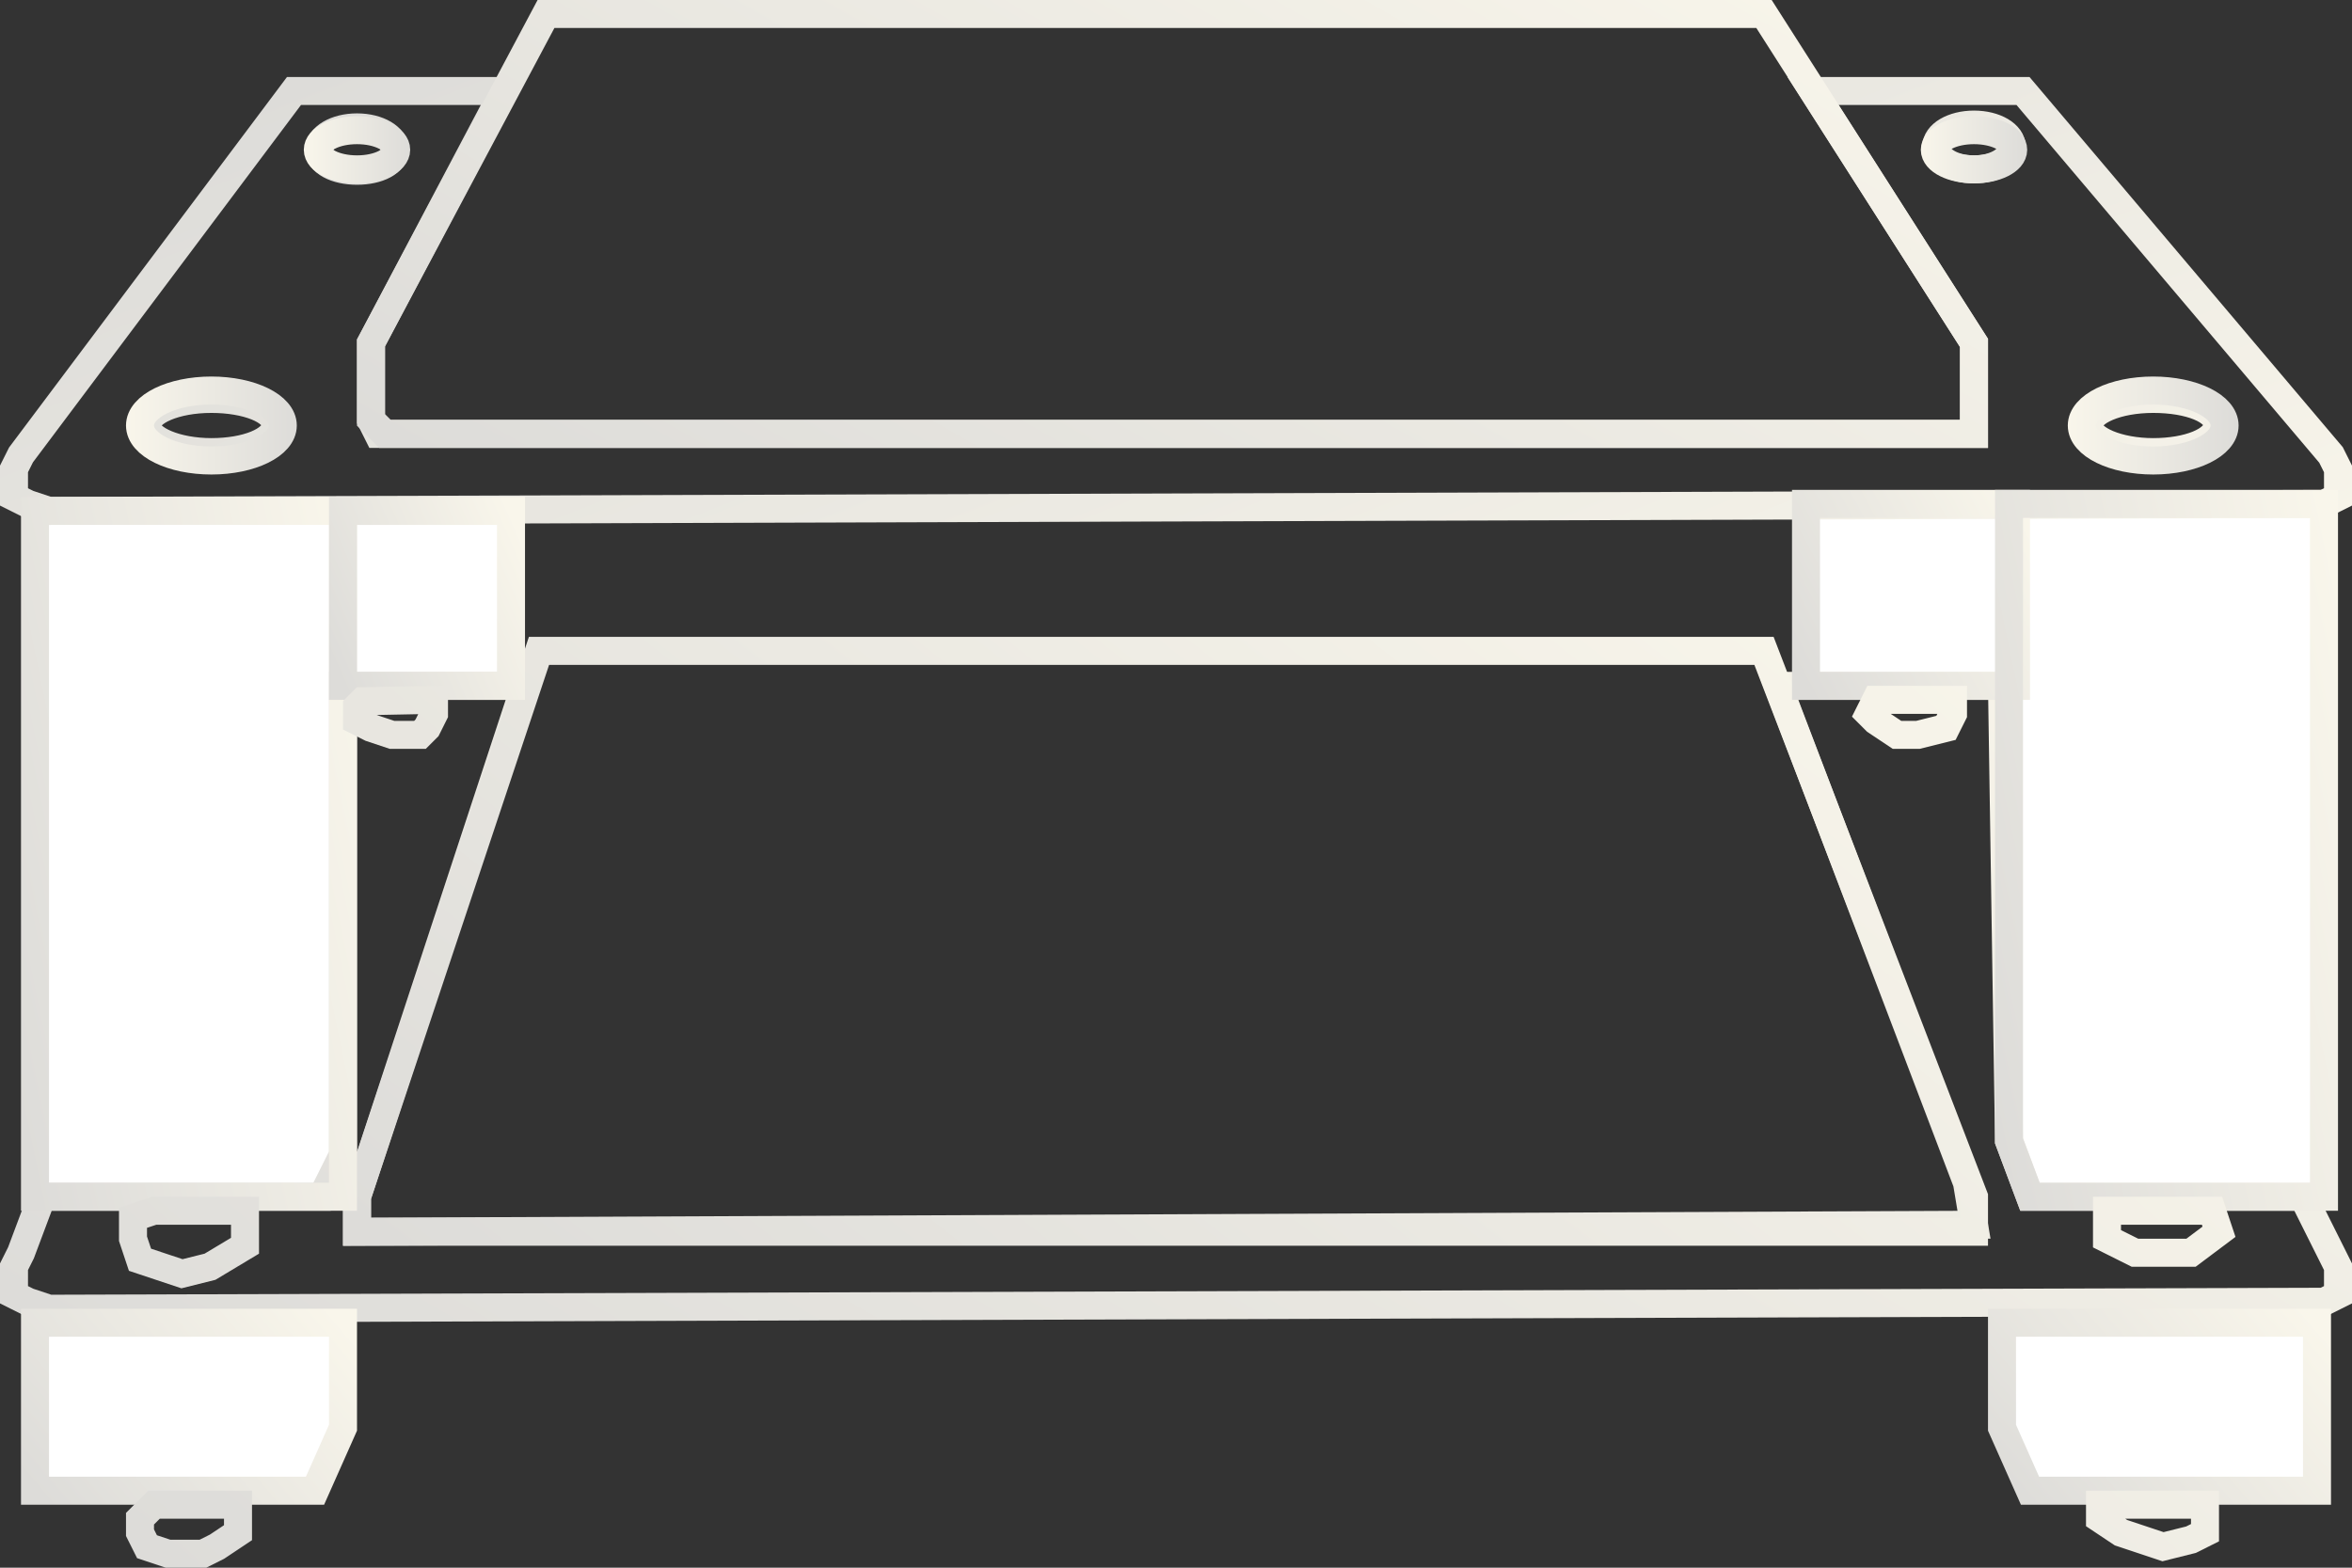 <?xml version="1.0" encoding="utf-8"?>
<!-- Generator: Adobe Illustrator 23.0.3, SVG Export Plug-In . SVG Version: 6.00 Build 0)  -->
<svg version="1.1" id="Слой_1" xmlns="http://www.w3.org/2000/svg" xmlns:xlink="http://www.w3.org/1999/xlink" x="0px" y="0px"
	 width="168px" height="112px" viewBox="0 0 168 112" style="enable-background:new 0 0 168 112;" xml:space="preserve">
<rect x="0" y="0" width="168" height="112" fill="#333333" stroke="none"/>
<style type="text/css">
	.st0{fill:#FFFFFF;}
	.st1{fill:none;stroke:url(#SVGID_1_);stroke-width:2;}
	.st2{fill:none;stroke:url(#SVGID_2_);stroke-width:2;}
	.st3{fill:none;stroke:url(#SVGID_3_);stroke-width:2;}
	.st4{fill:none;stroke:url(#SVGID_4_);stroke-width:2;}
	.st5{fill:none;stroke:url(#SVGID_5_);stroke-width:2;}
	.st6{fill:none;stroke:url(#SVGID_6_);stroke-width:2;}
	.st7{fill:none;stroke:url(#SVGID_7_);stroke-width:2;}
	.st8{fill:none;stroke:url(#SVGID_8_);stroke-width:2;}
	.st9{fill:none;stroke:url(#SVGID_9_);stroke-width:2;}
	.st10{fill:none;stroke:url(#SVGID_10_);stroke-width:2;}
	.st11{fill:none;stroke:url(#SVGID_11_);stroke-width:2;}
	.st12{fill:none;stroke:url(#SVGID_12_);stroke-width:2;}
	.st13{fill:none;stroke:url(#SVGID_13_);stroke-width:2;}
	.st14{fill:none;stroke:url(#SVGID_14_);stroke-width:2;}
	.st15{fill:none;stroke:url(#SVGID_15_);stroke-width:2;}
</style>
<polygon class="st0" points="2.5,36.5 3,85.5 23,85.5 24.5,82.5 24.5,36.5 "/>
<rect x="24.5" y="36.5" class="st0" width="12" height="12.5"/>
<polygon class="st0" points="2.5,94.5 2.5,106.5 21.6,106.5 24.5,102 24.5,94.5 "/>
<polygon class="st0" points="143,94.5 143,102 145,106.5 165.5,106.5 165.5,94.5 "/>
<polygon class="st0" points="143.5,36 143.5,81.5 145,85.5 166,85.5 166,36 "/>
<polygon class="st0" points="129,36 129,49 143,49 143.5,36 "/>
<linearGradient id="SVGID_1_" gradientUnits="userSpaceOnUse" x1="98.456" y1="71.43" x2="65.603" y2="-12.062">
	<stop  offset="0" style="stop-color:#F9F6EB"/>
	<stop  offset="1" style="stop-color:#DDDCD9"/>
</linearGradient>
<path class="st1" d="M166.5,32.5l-22-26h-15l11.5,18V31H27l-0.5-1v-5.5l9.5-18H21l-19.5,26l-0.5,1v2L2,36l1.5,0.5L166,36l1-0.5v-2
	L166.5,32.5z M15.1,32.3c-2.5,0-4.6-0.9-4.6-1.9c0-1,2-1.9,4.6-1.9c2.5,0,4.6,0.8,4.6,1.9C19.6,31.5,17.6,32.3,15.1,32.3z
	 M22.8,10.7c0-0.9,1.2-1.6,2.7-1.6s2.7,0.7,2.7,1.6c0,0.9-1.2,1.5-2.7,1.5S22.8,11.6,22.8,10.7z M141,12.1c-1.5,0-2.7-0.7-2.7-1.6
	c0-0.9,1.2-1.6,2.7-1.6s2.7,0.7,2.7,1.6C143.7,11.4,142.5,12.1,141,12.1z M153.8,32.3c-2.5,0-4.6-0.9-4.6-1.9c0-1,2-1.9,4.6-1.9
	s4.6,0.8,4.6,1.9C158.3,31.5,156.3,32.3,153.8,32.3z"/>
<linearGradient id="SVGID_2_" gradientUnits="userSpaceOnUse" x1="123.241" y1="90.541" x2="61.686" y2="-14.921" gradientTransform="matrix(1 0 0 -1 0 114)">
	<stop  offset="0" style="stop-color:#F9F6EB"/>
	<stop  offset="1" style="stop-color:#DDDCD9"/>
</linearGradient>
<path class="st2" d="M1.5,89.5l1.5-4h20l1.5-3V49h13l-12,36.5V88L141,87.5l-0.5-3L127,49h16l0.5,32.5l1.5,4h19.5l2,4l0.5,1v2l-1,0.5
	L3.5,93.5L2,93l-1-0.5v-2L1.5,89.5z"/>
<linearGradient id="SVGID_3_" gradientUnits="userSpaceOnUse" x1="109.129" y1="131.182" x2="68.103" y2="59.267" gradientTransform="matrix(1 0 0 -1 0 114)">
	<stop  offset="0" style="stop-color:#F9F6EB"/>
	<stop  offset="1" style="stop-color:#DDDCD9"/>
</linearGradient>
<path class="st3" d="M26.5,30v-5.5L39,1h87l15,23.5V31H27.5L26.5,30z"/>
<linearGradient id="SVGID_4_" gradientUnits="userSpaceOnUse" x1="119.365" y1="84.426" x2="55.373" y2="2.63" gradientTransform="matrix(1 0 0 -1 0 114)">
	<stop  offset="0" style="stop-color:#F9F6EB"/>
	<stop  offset="1" style="stop-color:#DDDCD9"/>
</linearGradient>
<path class="st4" d="M25.5,85.5V88H141v-2.5l-15-39H38.5L25.5,85.5z"/>
<linearGradient id="SVGID_5_" gradientUnits="userSpaceOnUse" x1="28.897" y1="56.175" x2="-1.897" y2="49.825" gradientTransform="matrix(1 0 0 -1 0 114)">
	<stop  offset="0" style="stop-color:#F9F6EB"/>
	<stop  offset="1" style="stop-color:#DDDCD9"/>
</linearGradient>
<path class="st5" d="M2.5,85.5v-49h22v49H2.5z"/>
<linearGradient id="SVGID_6_" gradientUnits="userSpaceOnUse" x1="37.831" y1="74.482" x2="23.169" y2="68.018" gradientTransform="matrix(1 0 0 -1 0 114)">
	<stop  offset="0" style="stop-color:#F9F6EB"/>
	<stop  offset="1" style="stop-color:#DDDCD9"/>
</linearGradient>
<path class="st6" d="M36.5,49V36.5h-12V49H36.5z"/>
<linearGradient id="SVGID_7_" gradientUnits="userSpaceOnUse" x1="145.045" y1="76.028" x2="127.955" y2="66.972" gradientTransform="matrix(1 0 0 -1 0 114)">
	<stop  offset="0" style="stop-color:#F9F6EB"/>
	<stop  offset="1" style="stop-color:#DDDCD9"/>
</linearGradient>
<path class="st7" d="M129,36v13h15V36H129z"/>
<linearGradient id="SVGID_8_" gradientUnits="userSpaceOnUse" x1="170.481" y1="56.534" x2="139.018" y2="49.966" gradientTransform="matrix(1 0 0 -1 0 114)">
	<stop  offset="0" style="stop-color:#F9F6EB"/>
	<stop  offset="1" style="stop-color:#DDDCD9"/>
</linearGradient>
<path class="st8" d="M166,85.5V36h-22.5v45.5l1.5,4H166z"/>
<linearGradient id="SVGID_9_" gradientUnits="userSpaceOnUse" x1="163.677" y1="21.617" x2="144.823" y2="5.383" gradientTransform="matrix(1 0 0 -1 0 114)">
	<stop  offset="0" style="stop-color:#F9F6EB"/>
	<stop  offset="1" style="stop-color:#DDDCD9"/>
</linearGradient>
<path class="st9" d="M143,102v-7.5h22.5v12H145L143,102z"/>
<linearGradient id="SVGID_10_" gradientUnits="userSpaceOnUse" x1="22.405" y1="21.988" x2="3.62" y2="6.17" gradientTransform="matrix(1 0 0 -1 0 114)">
	<stop  offset="0" style="stop-color:#F9F6EB"/>
	<stop  offset="1" style="stop-color:#DDDCD9"/>
</linearGradient>
<path class="st10" d="M2.5,106.5v-12h22v7.5l-2,4.5H2.5z"/>
<linearGradient id="SVGID_11_" gradientUnits="userSpaceOnUse" x1="136.117" y1="83.952" x2="39.846" y2="-24.05" gradientTransform="matrix(1 0 0 -1 0 114)">
	<stop  offset="0" style="stop-color:#F9F6EB"/>
	<stop  offset="1" style="stop-color:#DDDCD9"/>
</linearGradient>
<path class="st11" d="M26,50L26,50 M25.9,50.1l-0.4,0.4v1l1,0.5l1.5,0.5h2l0.5-0.5l0.5-1v-1L25.9,50.1z M11,86.5L9.5,87v1.5L10,90
	l3,1l2-0.5l2.5-1.5v-2v-0.5H11z M11,107.5l-1,1v1l0.5,1L12,111h2.5l1-0.5l1.5-1v-1V108v-0.5H11z M150,107.5v1l1.5,1l1.5,0.5l1.5,0.5
	l2-0.5l1-0.5v-1v-1H150z M150.5,86.5v2l1,0.5l1,0.5h3h1l2-1.5l-0.5-1.5H150.5z M134,50l-0.5,1l0.5,0.5l1.5,1h1.5l2-0.5l0.5-1v-1H134
	z"/>
<linearGradient id="SVGID_12_" gradientUnits="userSpaceOnUse" x1="9" y1="30.415" x2="21.16" y2="30.415">
	<stop  offset="0" style="stop-color:#F9F6EB"/>
	<stop  offset="1" style="stop-color:#DDDCD9"/>
</linearGradient>
<ellipse class="st12" cx="15.1" cy="30.4" rx="5.1" ry="2.5"/>
<linearGradient id="SVGID_13_" gradientUnits="userSpaceOnUse" x1="21.72" y1="10.705" x2="29.28" y2="10.705">
	<stop  offset="0" style="stop-color:#F9F6EB"/>
	<stop  offset="1" style="stop-color:#DDDCD9"/>
</linearGradient>
<ellipse class="st13" cx="25.5" cy="10.7" rx="2.8" ry="1.4"/>
<linearGradient id="SVGID_14_" gradientUnits="userSpaceOnUse" x1="137.22" y1="10.705" x2="144.78" y2="10.705">
	<stop  offset="0" style="stop-color:#F9F6EB"/>
	<stop  offset="1" style="stop-color:#DDDCD9"/>
</linearGradient>
<ellipse class="st14" cx="141" cy="10.7" rx="2.8" ry="1.4"/>
<linearGradient id="SVGID_15_" gradientUnits="userSpaceOnUse" x1="147.67" y1="30.415" x2="159.83" y2="30.415">
	<stop  offset="0" style="stop-color:#F9F6EB"/>
	<stop  offset="1" style="stop-color:#DDDCD9"/>
</linearGradient>
<ellipse class="st15" cx="153.8" cy="30.4" rx="5.1" ry="2.5"/>
</svg>
